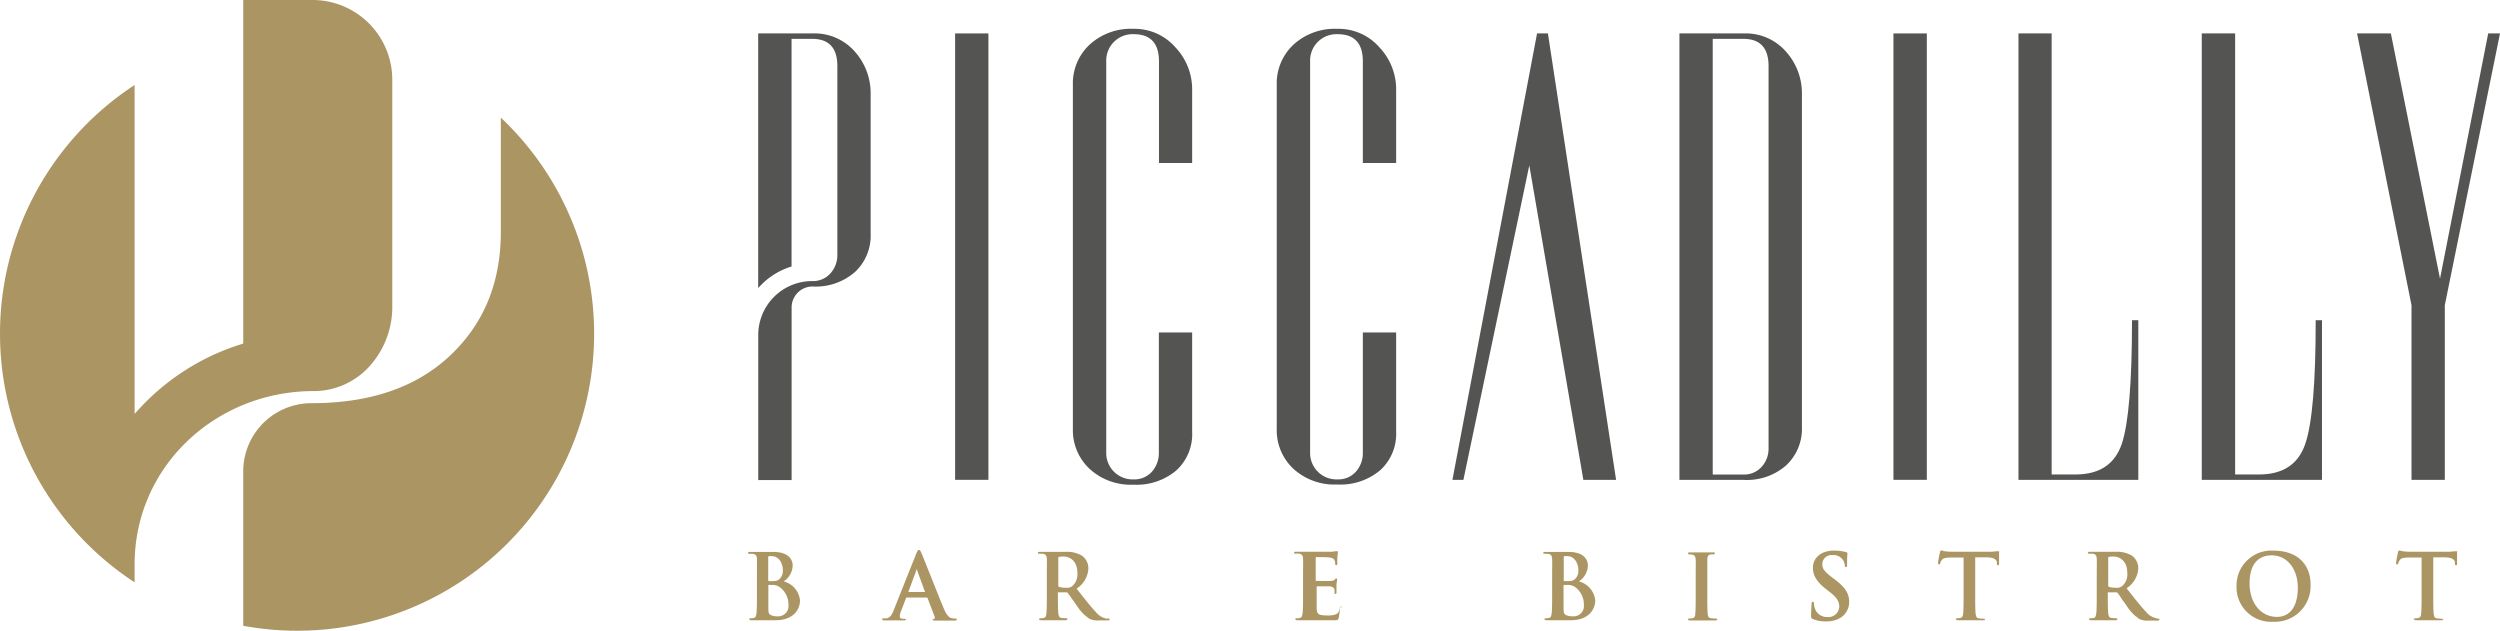 <svg xmlns="http://www.w3.org/2000/svg" viewBox="0 0 396.34 100"><defs><style>.cls-1{fill:#545453;}.cls-2{fill:#ab9563;}</style></defs><g id="Livello_2" data-name="Livello 2"><g id="Livello_1-2" data-name="Livello 1"><rect class="cls-1" x="151.42" y="5.3" width="5.28" height="70.77"/><path class="cls-1" d="M179.68,4.57a9.66,9.66,0,0,0-6.94,2.51,8.38,8.38,0,0,0-2.65,6.34V68a8.36,8.36,0,0,0,2.65,6.33,9.62,9.62,0,0,0,6.94,2.51,9.77,9.77,0,0,0,6.82-2.27A7.78,7.78,0,0,0,189,68.46V52.71h-5.28v19a4.44,4.44,0,0,1-1.09,3.06A3.71,3.71,0,0,1,179.74,76a4.18,4.18,0,0,1-4.36-4.29V9.72a4.18,4.18,0,0,1,4.36-4.3c2.66,0,4,1.44,4,4.31V25.84H189V14.15a9.66,9.66,0,0,0-2.64-6.63A8.6,8.6,0,0,0,179.68,4.57Z"/><path class="cls-1" d="M212,4.57a9.68,9.68,0,0,0-6.94,2.51,8.38,8.38,0,0,0-2.65,6.34V68a8.36,8.36,0,0,0,2.65,6.33A9.64,9.64,0,0,0,212,76.81a9.77,9.77,0,0,0,6.82-2.27,7.78,7.78,0,0,0,2.52-6.08V52.71h-5.28v19A4.44,4.44,0,0,1,215,74.73,3.71,3.71,0,0,1,212.06,76a4.18,4.18,0,0,1-4.36-4.29V9.72a4.18,4.18,0,0,1,4.36-4.3q4,0,4,4.31V25.84h5.28V14.15a9.66,9.66,0,0,0-2.64-6.63A8.58,8.58,0,0,0,212,4.57Z"/><path class="cls-1" d="M276.45,5.3h-10.2V76.08h10.2a9.4,9.4,0,0,0,6.76-2.34,7.91,7.91,0,0,0,2.46-6V14.89a9.89,9.89,0,0,0-2.52-6.7A8.48,8.48,0,0,0,276.45,5.3ZM280.38,71A4.27,4.27,0,0,1,279.29,74a3.71,3.71,0,0,1-2.91,1.23h-4.85V6.16h4.85q4,0,4,4.31Z"/><rect class="cls-1" x="300.18" y="5.3" width="5.29" height="70.77"/><path class="cls-1" d="M336.38,70.37q-1.65,4.84-7.31,4.85h-3.81V5.3H320V76.08H339V50.76h-1Q338,65.51,336.38,70.37Z"/><path class="cls-1" d="M365.47,70.37q-1.65,4.84-7.31,4.85h-3.81V5.3h-5.29V76.08h19.06V50.76h-1Q367.13,65.51,365.47,70.37Z"/><polygon class="cls-1" points="396.34 5.3 394.47 5.3 386.83 44.18 379.04 5.3 373.68 5.3 382.31 48.39 382.31 76.08 387.59 76.08 387.59 48.39 396.34 5.3"/><polygon class="cls-1" points="243.68 5.3 230.26 76.08 232 76.08 242.45 26.22 251.02 76.08 256.21 76.08 245.4 5.3 243.68 5.3"/><path class="cls-1" d="M128.81,5.3H120.2V45.68a11.36,11.36,0,0,1,5.29-3.43V6.16h3.26q4,0,4,4.31V40.39a4.27,4.27,0,0,1-1.09,2.94,3.67,3.67,0,0,1-2.9,1.23,8.55,8.55,0,0,0-8.55,8.55v23h5.29V48.74a3.32,3.32,0,0,1,3.32-3.32,9.44,9.44,0,0,0,6.76-2.33,7.88,7.88,0,0,0,2.45-6V14.87a9.92,9.92,0,0,0-2.51-6.69A8.47,8.47,0,0,0,128.81,5.3Z"/><path class="cls-2" d="M38.56,0V54.47A37,37,0,0,0,21.34,65.63V13.48a47.08,47.08,0,0,0,0,78.84V89.49C21.34,74.08,34,62.18,49.41,62a11.92,11.92,0,0,0,9.23-4,14,14,0,0,0,3.55-9.6V12.65A12.64,12.64,0,0,0,49.55,0Z"/><path class="cls-2" d="M79.4,18.65V36.76c0,8-2.66,14.52-8,19.57s-12.68,7.59-22,7.59A10.81,10.81,0,0,0,38.56,74.73V99.21A47.08,47.08,0,0,0,79.4,18.65"/><path class="cls-2" d="M124.24,92.17a3.14,3.14,0,0,0,1.43-2.5c0-.51-.22-2.17-3.08-2.17l-.71,0-1,0h-.55c-.39,0-.93,0-1.4,0-.17,0-.34,0-.34.16s.13.15.27.15a2.87,2.87,0,0,1,.55,0c.47.1.57.33.59.79s0,.84,0,3V94.2c0,1.31,0,2.44-.07,3-.05.38-.12.71-.39.76a2.22,2.22,0,0,1-.51.06c-.06,0-.26,0-.26.14s.24.17.32.17h1c.34,0,.66,0,.81,0l1.07,0,.56,0,.45,0c2.66,0,3.85-1.58,3.85-3.15A3.47,3.47,0,0,0,124.24,92.17Zm-.95,5.54a2.62,2.62,0,0,1-1-.16c-.44-.18-.48-.4-.48-1.35V92.81c0-.07,0-.08,0-.08.22,0,.36,0,.62,0a2,2,0,0,1,1.17.34A3.42,3.42,0,0,1,125,95.91,1.63,1.63,0,0,1,123.29,97.71Zm-1.41-9.54a2.18,2.18,0,0,1,.47,0c1.28,0,1.76,1.35,1.76,2.19a1.82,1.82,0,0,1-.58,1.49,1.45,1.45,0,0,1-1,.27,3.3,3.3,0,0,1-.66,0s-.08,0-.08-.13V88.38s0,0,0-.07a.2.2,0,0,1,.06-.12Zm-3.25-.49s.07,0,.12.06S118.64,87.71,118.63,87.68Zm.21,10.54s.08.06.15.08C118.89,98.28,118.84,98.25,118.84,98.22Z"/><path class="cls-2" d="M151.46,98.06a2.88,2.88,0,0,1-.6-.06c-.32-.08-.72-.32-1.24-1.54s-1.48-3.65-2.25-5.59c-.62-1.54-1.15-2.87-1.3-3.21s-.23-.48-.38-.48-.26.18-.43.59l-3.59,9c-.31.78-.58,1.19-1.19,1.27l-.44,0c-.06,0-.2,0-.2.14s.15.17.3.17c.51,0,1,0,1.37,0h.32l.74,0,.77,0c.14,0,.27,0,.27-.17s0,0,0,0,0-.08-.13-.08,0,0-.07,0h-.21c-.49,0-.55-.22-.55-.42a2.72,2.72,0,0,1,.22-.86l.77-2c0-.08.05-.09.1-.09h3.19a.12.12,0,0,1,.12.08l1.14,3a.23.23,0,0,1,0,.2.18.18,0,0,1-.1.09c-.07,0-.09.06-.14.09H148a.16.16,0,0,0-.08,0l0,0s-.09,0-.09.06.16.13.39.14h.07c1.14,0,2.2,0,2.7,0s.69,0,.69-.17S151.54,98.06,151.46,98.06Zm.14.12a.08.08,0,0,0-.08-.05S151.6,98.15,151.6,98.18Zm-4.95-4.33s0,0,0,0H144a0,0,0,0,1,0,0l1.31-3.53c0-.07,0-.1.06-.1s0,.06,0,.11l1.28,3.53a0,0,0,0,1,0,0ZM140,98.13s-.06,0-.07,0S139.93,98.14,140,98.13Zm-.07.09s.09.07.16.08C140,98.29,139.91,98.27,139.9,98.22Zm3.51.08c.07,0,.12,0,.14-.08S143.5,98.29,143.41,98.3Zm8.17,0s0,0,0,0S151.58,98.25,151.58,98.26Z"/><path class="cls-2" d="M147.91,98.14h0Z"/><path class="cls-2" d="M175.73,98.06a2.17,2.17,0,0,1-.4,0h0a2.85,2.85,0,0,1-1.57-1c-.73-.77-1.56-1.81-2.61-3.14l-.47-.6a4.05,4.05,0,0,0,1.87-3.21,2.49,2.49,0,0,0-1-2,4.6,4.6,0,0,0-2.65-.62l-1,0-1.05,0h-.57c-.41,0-.92,0-1.39,0-.17,0-.34,0-.34.16s.14.15.27.15a2.87,2.87,0,0,1,.55,0c.47.1.57.33.59.79s0,.84,0,3V94.2c0,1.31,0,2.44-.07,3,0,.38-.12.71-.39.76a2.22,2.22,0,0,1-.51.06c-.06,0-.26,0-.26.14s.24.17.32.17l1.16,0,.58,0h.47c.43,0,1.09,0,1.64,0,.08,0,.31,0,.31-.17s-.07-.14-.2-.14a6.21,6.21,0,0,1-.7-.06c-.38,0-.48-.31-.53-.76s-.07-1.74-.07-3.06V94c0-.06,0-.09.09-.09l1.24,0a.28.28,0,0,1,.24.1c.1.11.36.49.66.91l.75,1.06a7.15,7.15,0,0,0,2,2.11,3,3,0,0,0,1.55.27h1.36c.14,0,.3,0,.3-.17S175.91,98.06,175.73,98.06Zm-7.95-5.17s0,0,0-.08V88.46c0-.11,0-.15.11-.17a2.92,2.92,0,0,1,.75-.06c.8,0,2.16.54,2.16,2.59a2.46,2.46,0,0,1-.83,2.12,1.39,1.39,0,0,1-1,.24,3.68,3.68,0,0,1-1.08-.14l0,0A.17.17,0,0,1,167.78,92.89Zm2.75-5.15a3.83,3.83,0,0,1,.73.29A3.83,3.83,0,0,0,170.53,87.74Zm-1.05-.17.17,0Zm3,10.3a3.4,3.4,0,0,1-.38-.32C172.24,97.67,172.37,97.78,172.49,97.87Zm-7.84-10.19s.07,0,.12.06S164.66,87.71,164.65,87.68Zm.21,10.54s.08.06.15.08C164.91,98.28,164.86,98.25,164.86,98.22Zm4.19.08c.07,0,.14,0,.16-.08S169.16,98.28,169.05,98.3Zm6.65,0c.07,0,.14,0,.16-.08S175.8,98.29,175.7,98.3Z"/><path class="cls-2" d="M212.54,96.25a0,0,0,0,1,0,0A0,0,0,0,0,212.54,96.25Z"/><path class="cls-2" d="M212.62,96.14s0,.06-.06.09,0,0,0,0-.05.06-.07.1,0,0,0-.06-.09,0-.1.13c-.1.59-.28.87-.63,1a3.61,3.61,0,0,1-1.33.17c-1.49,0-1.66-.24-1.69-1.18,0-.29,0-1,0-1.62V93.06c0-.1,0-.11.06-.11.32,0,1.75,0,2,0,.45.05.69.22.77.54a2.65,2.65,0,0,1,0,.38.57.57,0,0,0,0,.13.14.14,0,0,0,.15.16c.16,0,.16-.18.16-.31s0-.25,0-.46,0-.36,0-.49c0-.49.08-.75.1-.9a1,1,0,0,0,0-.15c0-.09,0-.14-.13-.14s-.14.07-.24.18h0c-.12.14-.33.18-.67.21s-1,0-2.28,0c-.05,0-.07,0-.07-.13V88.43c0-.11,0-.11.07-.11.3,0,1.79,0,2,.05.72.09.84.26.93.5a1.65,1.65,0,0,1,.09.5c0,.11,0,.23.15.23s.17-.13.18-.18,0-.47,0-.72,0-.19,0-.23a7.67,7.67,0,0,1,.09-.79.93.93,0,0,0,0-.14s0-.16-.11-.16a.42.42,0,0,0-.15,0l-.09,0a5.3,5.3,0,0,1-.61.09h-3.57l-.74,0h-1.32c-.17,0-.35,0-.35.16s.14.15.27.15a2.9,2.9,0,0,1,.56,0c.47.1.56.33.59.79s0,.84,0,3V94.2c0,1.31,0,2.44-.07,3-.06.4-.12.71-.4.76a2.53,2.53,0,0,1-.51.06c-.06,0-.25,0-.25.14s.23.17.31.17h1c.34,0,.66,0,.81,0,.4,0,.84,0,1.49,0l.42,0c.54,0,1.21,0,2.06,0,.55,0,.69,0,.8-.4a11.19,11.19,0,0,0,.18-1.59C212.76,96.28,212.76,96.14,212.62,96.14Zm-.64-6.7s0,.08.06.09S212,89.49,212,89.44Zm-6.43-1.76s.07,0,.13.06S205.56,87.71,205.55,87.68Zm.21,10.54s.09.06.15.08C205.81,98.28,205.77,98.25,205.76,98.22Z"/><path class="cls-2" d="M250.31,92.17a3.14,3.14,0,0,0,1.43-2.5c0-.51-.22-2.17-3.08-2.17l-.71,0-1,0h-.56c-.39,0-.92,0-1.39,0-.17,0-.34,0-.34.16s.13.15.27.15a2.87,2.87,0,0,1,.55,0c.47.1.56.33.59.79s0,.84,0,3V94.2c0,1.31,0,2.44-.07,3-.06.4-.12.71-.39.76a2.63,2.63,0,0,1-.51.06c-.07,0-.26,0-.26.14s.24.17.32.17h1c.35,0,.66,0,.82,0l1.07,0,.56,0,.44,0c2.66,0,3.85-1.58,3.85-3.15A3.47,3.47,0,0,0,250.31,92.17Zm-.95,5.54a2.6,2.6,0,0,1-1-.16c-.44-.18-.48-.4-.48-1.35V92.81c0-.07,0-.08.05-.08.22,0,.36,0,.61,0a2,2,0,0,1,1.18.34,3.43,3.43,0,0,1,1.38,2.82A1.63,1.63,0,0,1,249.36,97.71ZM248,88.17a2.18,2.18,0,0,1,.47,0c1.28,0,1.76,1.35,1.76,2.19a1.82,1.82,0,0,1-.58,1.49,1.45,1.45,0,0,1-1,.27,3.49,3.49,0,0,1-.67,0s-.07,0-.07-.13V88.38a.15.15,0,0,1,0-.07s0-.1.06-.12Zm-3.25-.49s.06,0,.12.06S244.7,87.71,244.7,87.68Zm.21,10.54s.08.06.15.08C245,98.28,244.91,98.25,244.91,98.22Z"/><path class="cls-2" d="M272,98.06a5.83,5.83,0,0,1-.73-.06c-.4,0-.5-.28-.54-.68-.06-.61-.06-1.72-.06-3.12V91.68c0-2.19,0-2.58,0-3s.16-.73.51-.79a2.27,2.27,0,0,1,.42,0c.08,0,.26,0,.26-.17s-.18-.14-.33-.14l-1,0-.7,0-.81,0-1.05,0c-.19,0-.37,0-.37.14s.18.17.26.17a2.43,2.43,0,0,1,.51.06c.29.07.43.3.46.78s0,.84,0,3V94.2c0,1.4,0,2.51-.07,3.11,0,.39-.12.64-.39.69a2.63,2.63,0,0,1-.51.06c-.07,0-.26,0-.26.14s.24.17.31.17l1.13,0,.68,0,.65,0,1.58,0c.26,0,.3-.11.3-.17S272.2,98.06,272,98.06Zm.08.07a.13.13,0,0,1,.09,0S272.09,98.14,272.05,98.13Zm-.38-10.39a.16.16,0,0,0,.12-.07S271.74,87.73,271.67,87.74Zm-4.05-.07s.06.06.12.07S267.63,87.71,267.62,87.67Zm0,10.55s.08.06.15.08C267.69,98.28,267.65,98.25,267.65,98.22Z"/><path class="cls-2" d="M290.8,91.8l-.4-.3c-1.14-.87-1.5-1.36-1.5-2A1.47,1.47,0,0,1,290.57,88a1.8,1.8,0,0,1,1.54.69,1.67,1.67,0,0,1,.36.93c0,.07,0,.29.18.29s.18-.18.18-.46c0-.79,0-1.23.05-1.49a2.11,2.11,0,0,0,0-.23c0-.13-.11-.18-.22-.2a7.11,7.11,0,0,0-1.91-.24c-2,0-3.34,1.12-3.34,2.73,0,1.23.64,2.25,2.13,3.41l.66.52c1.16.9,1.39,1.56,1.39,2.27a1.72,1.72,0,0,1-1.89,1.6,2,2,0,0,1-2-1.43,2.68,2.68,0,0,1-.13-.72c0-.07,0-.27-.18-.27s-.18.23-.2.4v0c0,.26-.07,1.08-.07,1.83,0,.32.05.4.29.51a5,5,0,0,0,2.1.37,4.16,4.16,0,0,0,2.3-.59,2.91,2.91,0,0,0,1.35-2.51C293.16,94.08,292.52,93.09,290.8,91.8Zm1.75-2.08c0,.06,0,.12.08.13S292.57,89.81,292.55,89.72Zm.27-2a.22.22,0,0,0-.09-.07A.17.17,0,0,1,292.82,87.7Z"/><path class="cls-2" d="M316.85,87.4l-.23,0-.16,0a6.63,6.63,0,0,1-1,.07h-5.67c-.45,0-1,0-1.42-.07a1.33,1.33,0,0,1-.45-.12.45.45,0,0,0-.17,0c-.11,0-.16.1-.2.29a16.82,16.82,0,0,0-.3,1.66c0,.13,0,.25.16.25s.16-.1.18-.19a1.55,1.55,0,0,1,.24-.49c.21-.32.58-.38,1.36-.41l2.11,0V94.2c0,1.31,0,2.44-.07,3,0,.36-.12.7-.4.76a2.53,2.53,0,0,1-.51.06c-.06,0-.25,0-.25.14s.23.17.31.17l1.13,0,.67,0,.68,0,1.57,0c.05,0,0,0,.07,0s.16,0,.18-.1.05,0,.05,0,0-.14-.26-.14a5.67,5.67,0,0,1-.72-.06c-.39,0-.49-.31-.54-.74-.07-.62-.07-1.75-.07-3.06V88.36l1.78,0c1.39,0,1.63.5,1.66.78v.15c0,.18,0,.32.19.32s.14-.13.15-.26,0-.56,0-.91,0-.61,0-.75S317,87.4,316.85,87.4Zm-8.7,1.15a.86.86,0,0,0-.22.15A.71.71,0,0,1,308.15,88.55Zm-.41-1.18s0,0,0,0S307.73,87.37,307.74,87.37Zm-.4,1.95c0,.05,0,.1.06.11S307.34,89.39,307.34,89.32Zm2.82,8.9s.08.06.15.08C310.21,98.28,310.16,98.26,310.16,98.22Zm4.41-.09a.13.13,0,0,1,.09,0S314.61,98.14,314.57,98.13Zm2.25-8.56s0,0,.05-.09A.13.13,0,0,1,316.82,89.57Z"/><path class="cls-2" d="M341.79,98h0a2.85,2.85,0,0,1-1.57-1c-.74-.78-1.58-1.84-2.65-3.19l-.43-.55A4.05,4.05,0,0,0,339,90.1a2.49,2.49,0,0,0-1-2,4.6,4.6,0,0,0-2.65-.62l-1,0-1.05,0h-.58c-.41,0-.92,0-1.38,0-.17,0-.34,0-.34.16s.13.15.27.15a2.87,2.87,0,0,1,.55,0c.47.1.56.33.59.79s0,.84,0,3V94.2c0,1.31,0,2.44-.07,3-.06.4-.12.71-.39.76a2.63,2.63,0,0,1-.51.06c-.07,0-.26,0-.26.14s.24.17.32.17l1.16,0,.58,0h.46c.44,0,1.09,0,1.65,0,.07,0,.31,0,.31-.17s-.07-.14-.2-.14a6,6,0,0,1-.7-.06c-.38,0-.48-.31-.53-.76s-.07-1.74-.07-3.06V94c0-.06,0-.09.08-.09l1.25,0a.25.25,0,0,1,.23.1c.11.12.38.5.69,1l.73,1a6.78,6.78,0,0,0,2,2.11,2.94,2.94,0,0,0,1.54.27h1.36c.15,0,.3,0,.3-.17s-.07-.14-.2-.14A2.18,2.18,0,0,1,341.79,98Zm-7.56-5.2V88.46c0-.11,0-.15.11-.17a2.83,2.83,0,0,1,.74-.06c.81,0,2.17.54,2.17,2.59a2.45,2.45,0,0,1-.84,2.12,1.35,1.35,0,0,1-1,.24,4,4,0,0,1-1.08-.14l0,0a.17.17,0,0,1-.06-.11S334.23,92.85,334.23,92.81ZM337,87.74a3.83,3.83,0,0,1,.73.29A3.83,3.83,0,0,0,337,87.74Zm-1.05-.17.17,0Zm3,10.31a3,3,0,0,1-.4-.34A3,3,0,0,0,339,97.88Zm-7.85-10.2s.06,0,.12.06S331.12,87.71,331.11,87.68Zm.21,10.54s.08.06.15.08C331.37,98.28,331.32,98.25,331.32,98.22Zm4.19.08c.07,0,.14,0,.15-.08S335.61,98.28,335.51,98.3Zm6.65,0c.07,0,.14,0,.16-.08S342.26,98.29,342.16,98.3Z"/><path class="cls-2" d="M360.5,87.3a5.53,5.53,0,0,0-5.93,5.63,5.47,5.47,0,0,0,5.79,5.64,5.66,5.66,0,0,0,5.95-5.89C366.31,89.36,364.09,87.3,360.5,87.3ZM361,97.8c-2.57,0-4.36-2.18-4.36-5.31,0-3.87,2.18-4.45,3.49-4.45,2.45,0,4.16,2.13,4.16,5.17C364.25,97.35,362,97.8,361,97.8Z"/><path class="cls-2" d="M389.48,87.4a1,1,0,0,0-.23,0l-.17,0a6.47,6.47,0,0,1-1,.07h-5.67c-.45,0-1,0-1.43-.07a1.49,1.49,0,0,1-.45-.12.37.37,0,0,0-.16,0c-.11,0-.16.1-.2.29a16.61,16.61,0,0,0-.31,1.66c0,.13,0,.25.16.25s.17-.1.19-.19a1.55,1.55,0,0,1,.24-.49c.21-.32.58-.38,1.36-.41l2.1,0V94.2c0,1.31,0,2.44-.07,3,0,.36-.11.7-.39.76a2.53,2.53,0,0,1-.51.06c-.06,0-.26,0-.26.14s.24.17.32.17l1.13,0,.67,0,.68,0,1.57,0s0,0,.07,0,.16,0,.18-.1.05,0,.05,0,0-.14-.26-.14a5.83,5.83,0,0,1-.73-.06c-.38,0-.48-.31-.53-.74-.07-.62-.07-1.75-.07-3.06V88.36l1.77,0c1.4,0,1.64.5,1.66.78l0,.15c0,.18,0,.32.19.32s.14-.13.15-.26,0-.56,0-.91,0-.61,0-.75S389.62,87.4,389.48,87.4Zm-8.7,1.15a.71.71,0,0,0-.22.15A.71.71,0,0,1,380.78,88.55Zm-.41-1.18s0,0,0,0S380.36,87.37,380.37,87.37ZM380,89.32c0,.05,0,.1.07.11S380,89.39,380,89.32Zm2.82,8.9s.09.06.16.08C382.84,98.28,382.79,98.26,382.78,98.22Zm4.42-.09a.13.13,0,0,1,.09,0S387.24,98.14,387.2,98.13Zm2.25-8.56s0,0,.05-.09A.13.13,0,0,1,389.45,89.57Z"/></g></g></svg>